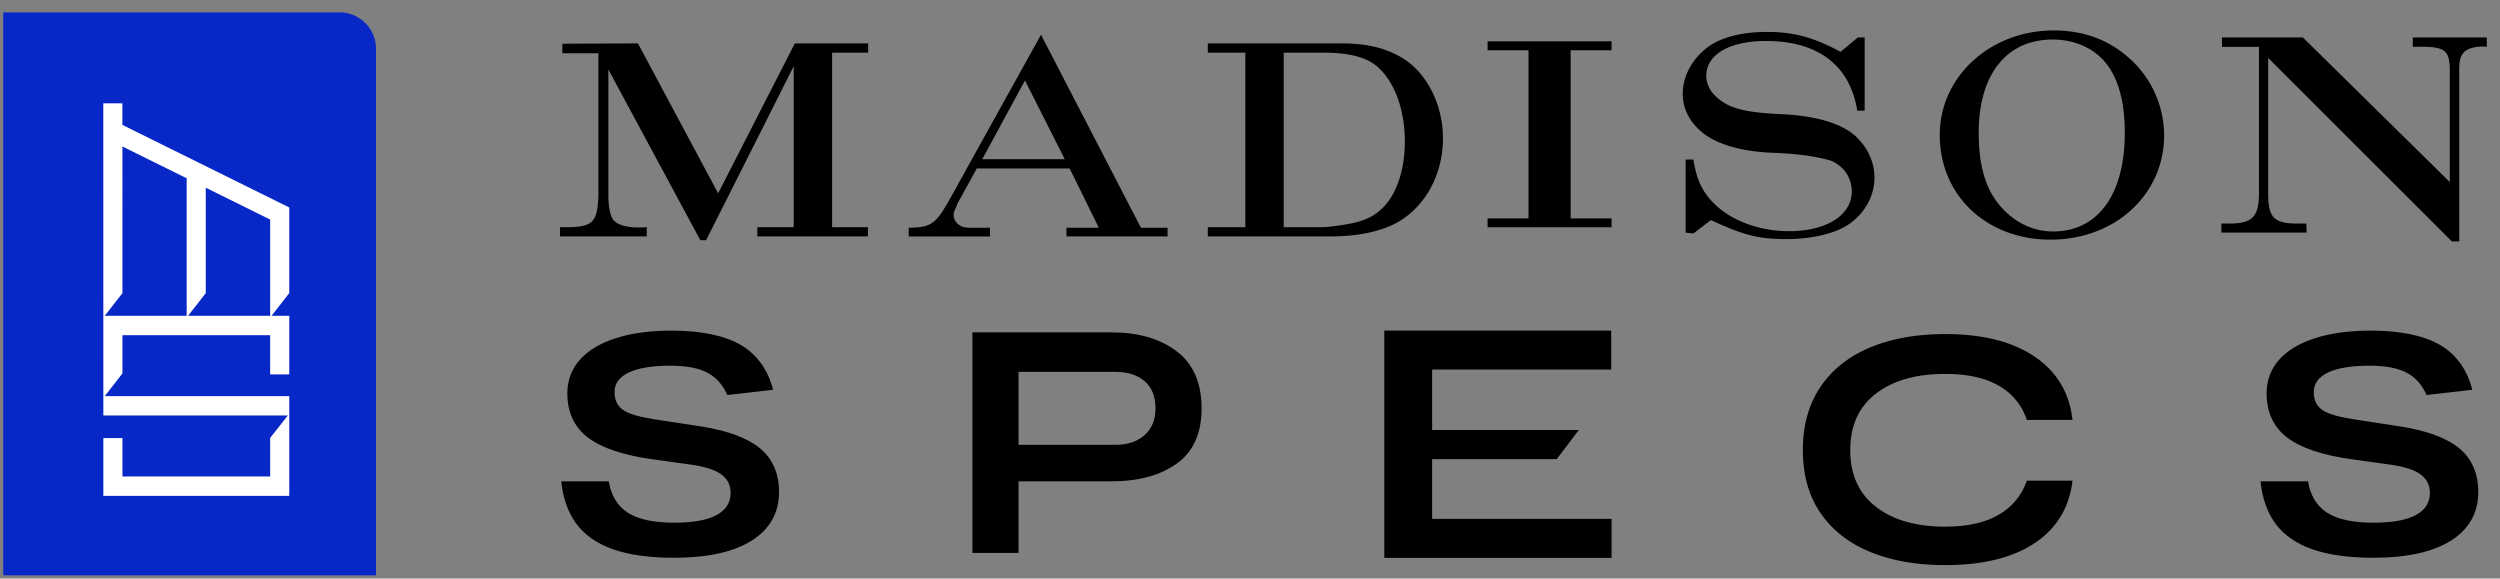 <svg xmlns="http://www.w3.org/2000/svg" width="121" height="28" viewBox="0 0 121 28">
    <rect x="0" y="0" width="121" height="28" fill="#808080" stroke="none"/>
    <g fill="none" fill-rule="evenodd">
        <g fill="#000">
            <path d="M29.671 26.585c.778.273 1.773.411 2.957.411 1.629 0 2.898-.283 3.773-.842.866-.554 1.305-1.342 1.305-2.341 0-.886-.302-1.59-.898-2.094-.602-.51-1.564-.872-2.863-1.076l-2.217-.341c-.738-.11-1.257-.257-1.54-.44-.296-.189-.445-.486-.445-.883 0-.42.24-.745.716-.962.459-.211 1.128-.318 1.988-.318.761 0 1.364.115 1.794.34.422.223.745.586.961 1.08l2.217-.254c-.253-.971-.77-1.695-1.537-2.153-.79-.47-1.927-.71-3.375-.71-1.054 0-1.973.126-2.73.375-.756.247-1.337.603-1.73 1.056-.39.45-.588.99-.588 1.605 0 .914.334 1.633.993 2.137.667.51 1.74.867 3.189 1.063l1.81.251c.652.091 1.136.244 1.439.457.313.218.472.525.472.91 0 .48-.238.845-.706 1.088-.454.235-1.136.355-2.028.355-.994 0-1.752-.166-2.253-.492-.493-.321-.799-.83-.91-1.51h-2.3c.085.825.33 1.514.727 2.05.408.55 1.007.967 1.78 1.238M111.915 26.585c.778.273 1.773.411 2.957.411 1.628 0 2.897-.283 3.772-.842.867-.554 1.305-1.342 1.305-2.341 0-.886-.302-1.59-.897-2.094-.602-.51-1.565-.872-2.863-1.076l-2.217-.341c-.739-.11-1.257-.257-1.54-.44-.297-.189-.446-.486-.446-.883 0-.42.242-.745.717-.962.459-.211 1.128-.318 1.987-.318.762 0 1.365.115 1.795.34.422.223.745.586.961 1.08l2.216-.254c-.252-.971-.77-1.695-1.536-2.153-.791-.47-1.927-.71-3.375-.71-1.054 0-1.974.126-2.732.375-.754.247-1.335.603-1.728 1.056-.39.45-.588.99-.588 1.605 0 .914.334 1.633.993 2.137.666.51 1.74.867 3.189 1.063l1.81.251c.652.091 1.136.244 1.439.457.313.218.472.525.472.91 0 .48-.238.845-.706 1.088-.454.235-1.137.355-2.028.355-.994 0-1.753-.166-2.253-.492-.493-.321-.799-.83-.91-1.51h-2.301c.086.825.33 1.514.727 2.05.409.55 1.007.967 1.78 1.238M55.397 21.06c.353-.313.53-.746.53-1.296 0-.572-.175-1.008-.521-1.311-.348-.302-.818-.454-1.41-.454h-4.699v3.53h4.7c.58 0 1.048-.156 1.4-.469m1.552-4.059c.806.61 1.208 1.531 1.208 2.763 0 1.211-.4 2.101-1.2 2.673-.799.572-1.854.859-3.162.859h-4.498v3.465h-2.232V16.086h6.73c1.297 0 2.35.305 3.154.915"/>
        </g>
        <path fill="#000" d="M78 25.113V27H67V16h10.983v1.887h-8.668v2.924h7.101l-1.072 1.411h-6.03v2.89z"/>
        <g fill="#000">
            <path d="M98.475 26.288c-1.067.709-2.51 1.063-4.331 1.063-1.374 0-2.578-.21-3.61-.631-1.034-.421-1.839-1.047-2.413-1.878-.575-.83-.863-1.849-.863-3.057 0-1.207.288-2.231.863-3.074.574-.84 1.379-1.476 2.413-1.902 1.032-.425 2.236-.64 3.61-.64 1.82 0 3.267.366 4.339 1.097 1.072.73 1.681 1.75 1.826 3.058h-2.212a2.917 2.917 0 0 0-1.34-1.645c-.66-.389-1.53-.582-2.613-.582-1.408 0-2.525.319-3.351.956-.827.636-1.24 1.548-1.24 2.732 0 1.186.413 2.1 1.24 2.742.826.642 1.943.963 3.35.963 1.073 0 1.938-.194 2.598-.581a2.989 2.989 0 0 0 1.356-1.645h2.212c-.156 1.308-.768 2.315-1.834 3.024M27.104 10.995c1.581.028 1.803-.153 1.859-1.526V2.577h-1.747v-.461l3.66-.016 3.882 7.257L38.47 2.1h3.549v.45h-1.746v8.445h1.733v.448h-5.351v-.448h1.76V3.207l-4.24 8.418h-.28l-4.45-8.262v6.106c0 .504.085.965.222 1.148.182.253.61.392 1.249.392.097 0 .207 0 .388-.014v.448h-4.2v-.448zM43.979 11.023c1.054-.014 1.29-.168 1.914-1.247l4.491-8.095 4.837 9.342h1.29v.42h-4.893v-.42h1.566l-1.414-2.87h-4.492l-.955 1.735-.014.056c-.153.35-.153.35-.153.462 0 .225.139.436.375.548.139.055.22.07.61.07h.776v.42H43.98v-.42zm7.556-3.319l-1.927-3.81-2.067 3.81h3.994zM58.458 10.995h1.816V2.55h-1.816V2.1h6.433c1.192 0 2.023.183 2.828.617 1.275.687 2.12 2.27 2.12 3.978 0 1.947-1.054 3.642-2.66 4.286-.832.322-1.691.462-2.87.462h-5.85v-.448zm5.546 0c.25 0 .887-.084 1.33-.168.93-.182 1.484-.518 1.955-1.218.444-.659.706-1.681.706-2.745 0-1.625-.54-3.027-1.44-3.726-.527-.392-1.33-.589-2.481-.589h-1.942v8.446h1.872z"/>
        </g>
        <path fill="#000" d="M72 10.569h1.98V2.432H72V2h6v.432h-1.98v8.137H78V11h-6zM81.585 7.72h.375c.097.594.221 1.005.429 1.387.695 1.26 2.349 2.081 4.21 2.081 1.818 0 3.027-.779 3.027-1.925 0-.468-.209-.935-.57-1.218a1.64 1.64 0 0 0-.445-.27c-.652-.197-1.625-.34-2.847-.381-1.568-.071-2.792-.44-3.485-1.077-.556-.51-.834-1.105-.834-1.784 0-.836.445-1.671 1.195-2.238.626-.482 1.667-.75 2.875-.75 1.292 0 2.25.254 3.569.963l.833-.695h.333v3.542h-.36c-.347-2.196-1.904-3.372-4.418-3.372-1.763 0-2.887.652-2.887 1.686 0 .311.124.623.32.85.61.679 1.374.92 3.304 1.005 1.721.085 2.945.453 3.625 1.09.584.567.889 1.246.889 1.983 0 .85-.417 1.643-1.153 2.195-.666.496-1.82.779-3.124.779-1.334 0-2.056-.185-3.64-.92l-.846.65-.375-.041V7.72zM102.994 2.762a5.03 5.03 0 0 1 1.75 3.782c0 2.875-2.375 5.055-5.5 5.055-3.098 0-5.36-2.138-5.36-5.07 0-2.818 2.444-5.055 5.513-5.055 1.417 0 2.596.425 3.597 1.288M95.77 6.416c0 1.544.307 2.648.96 3.456.68.85 1.624 1.331 2.639 1.331 2.166 0 3.471-1.784 3.471-4.773 0-1.458-.291-2.564-.875-3.327-.582-.751-1.527-1.19-2.61-1.19-2.236 0-3.585 1.685-3.585 4.503M107.515 10.82h.404c1.097 0 1.415-.34 1.415-1.473v-7.08h-1.79v-.454h3.916l7.11 6.997V3.357c-.014-.977-.264-1.132-1.791-1.09v-.454h3.583v.453c-.11-.013-.167-.013-.264-.013-.32 0-.694.113-.82.255-.194.198-.25.382-.25.905v8.27h-.36l-8.889-8.879v6.543c0 1.19.278 1.473 1.43 1.473h.418l.012.439h-4.124v-.439z"/>
        <path fill="#0827C7" d="M16.441.6H.157v27.246h18.041V2.358c0-.968-.79-1.759-1.757-1.759"/>
        <path fill="#FFF" d="M5.002 20.11h8.93l-.851 1.078-.005.007v1.867h-7.15v-1.86h-.924v2.797L14 24v-4.828H5.07l.851-1.093.005-.006v-1.85h7.15v1.898H14v-2.836h-.857L14 14.186v-4.144L5.923 6.045V5H5l.002 15.11zm4.952-5.917l.005-.007V9.085l3.117 1.543v4.657H9.102l.852-1.092zm-4.033 0l.005-.007V7.09l3.109 1.539v6.657H5.069l.852-1.092z"/>
    </g>
</svg>
